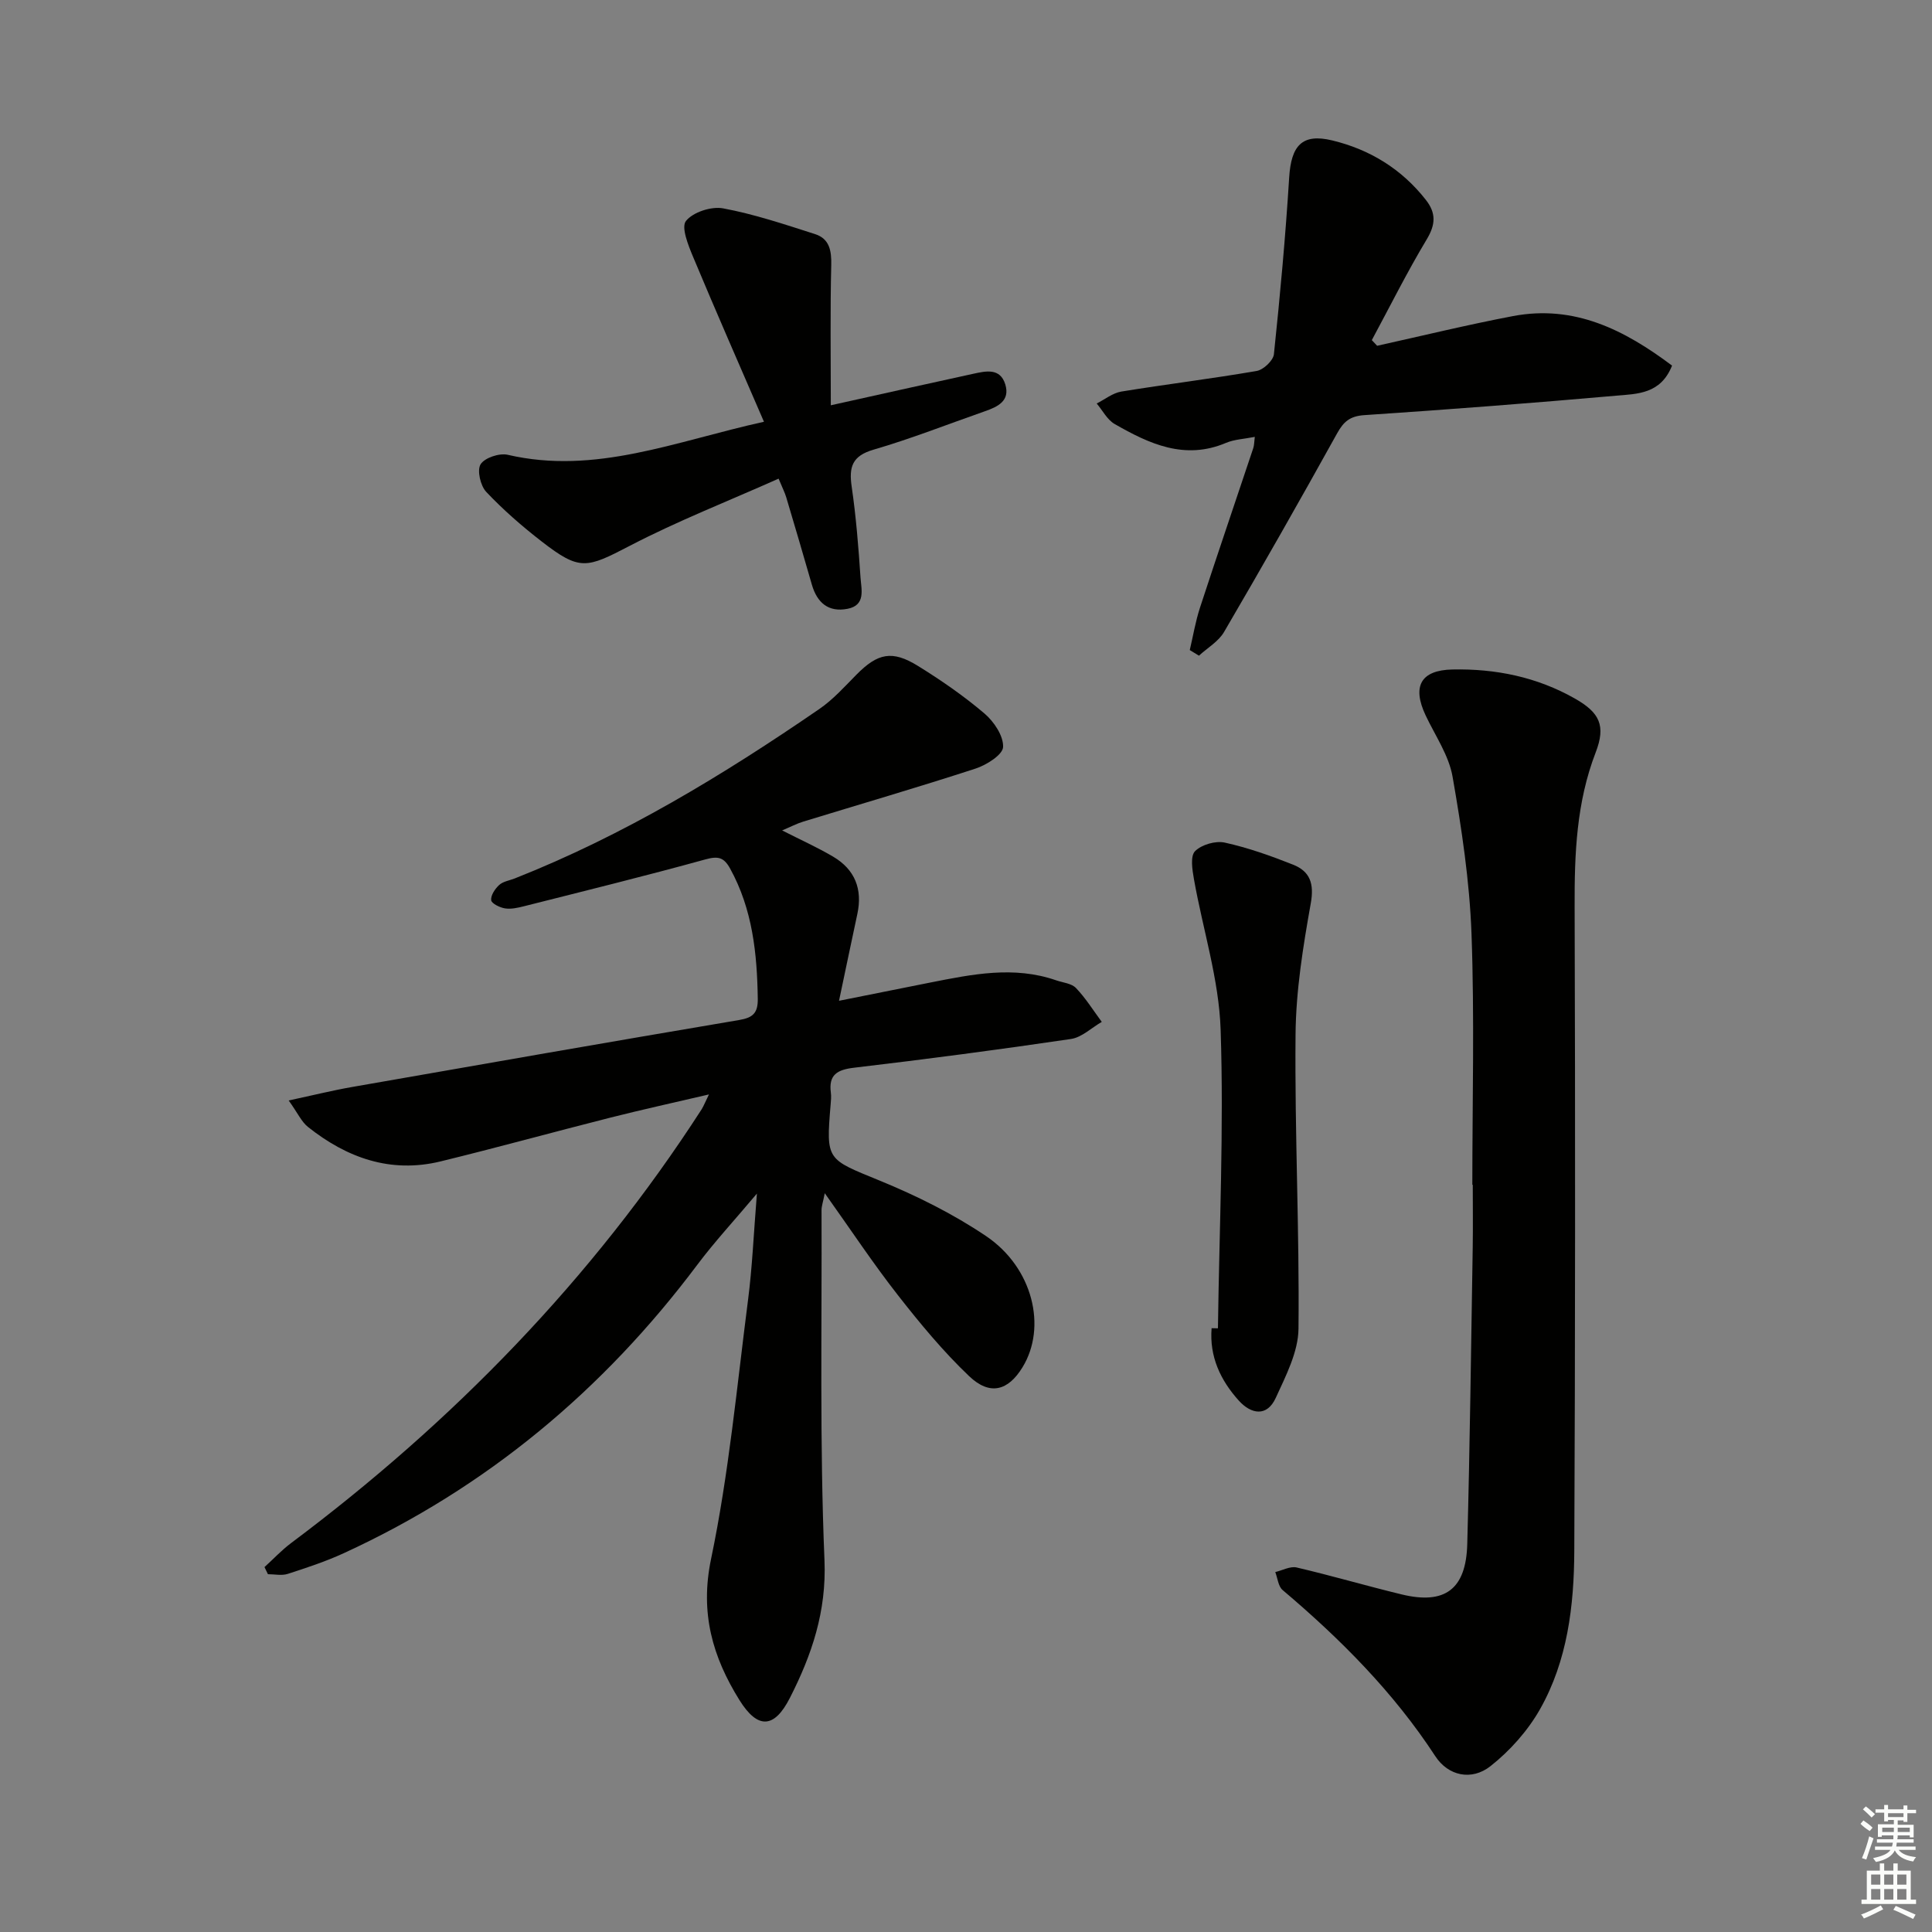 <svg enable-background="new 0 0 400 400" viewBox="0 0 400 400" xmlns="http://www.w3.org/2000/svg"><rect x="0" y="0" width="400" height="400" fill="#808080" stroke="none"/><g fill="#010100"><path d="m146.78 226.59c-7.28 1.7-13.87 3.15-20.4 4.8-11.74 2.97-23.41 6.2-35.18 9.07-10.33 2.51-19.38-.73-27.44-7.14-1.33-1.06-2.09-2.82-3.99-5.48 5.09-1.09 9.14-2.1 13.24-2.81 26.65-4.67 53.31-9.33 79.99-13.84 2.85-.48 3.93-1.41 3.89-4.4-.14-9.38-1.08-18.52-5.72-26.95-1.29-2.35-2.48-2.64-5.12-1.91-12.47 3.44-25.03 6.53-37.57 9.7-1.28.32-2.67.64-3.93.44-1.08-.17-2.79-1.02-2.86-1.7-.1-1.01.8-2.36 1.67-3.15.8-.73 2.11-.92 3.19-1.34 22.57-8.91 43.16-21.4 63.07-35.08 2.85-1.95 5.23-4.62 7.68-7.1 4.4-4.46 7.39-5.15 12.75-1.83 4.8 2.97 9.49 6.21 13.78 9.86 1.96 1.67 3.95 4.64 3.85 6.93-.07 1.61-3.44 3.73-5.71 4.47-11.82 3.85-23.76 7.33-35.65 10.97-1.35.41-2.61 1.08-4.39 1.83 3.91 1.99 7.34 3.53 10.56 5.43 4.53 2.67 6.12 6.74 5.01 11.89-1.22 5.66-2.39 11.33-3.79 17.95 6.77-1.35 12.84-2.58 18.92-3.78 8.65-1.71 17.29-3.49 26.02-.46 1.41.49 3.2.63 4.12 1.6 2.02 2.11 3.59 4.65 5.34 7.01-2.12 1.22-4.12 3.2-6.37 3.54-14.94 2.21-29.92 4.18-44.92 5.95-3.49.41-5.29 1.46-4.8 5.16.11.82.02 1.67-.05 2.5-.97 11.6-.81 11.21 10.18 15.72 7.64 3.13 15.19 6.88 22.02 11.49 9.7 6.55 12.62 18.84 7.53 27.15-2.98 4.87-6.75 5.93-11.05 1.84-5.39-5.13-10.19-10.94-14.78-16.81-5.11-6.53-9.69-13.46-15.11-21.07-.36 1.85-.67 2.68-.67 3.51.09 24.16-.4 48.35.61 72.48.44 10.62-2.63 19.6-7.16 28.5-3.24 6.36-6.66 6.53-10.45.45-5.55-8.92-8.21-18.03-5.87-29.22 3.68-17.66 5.35-35.74 7.66-53.67.87-6.74 1.15-13.55 1.83-21.97-4.71 5.6-8.78 9.99-12.35 14.75-19.46 25.95-43.61 46.11-73.14 59.68-3.76 1.73-7.72 3.04-11.66 4.31-1.24.4-2.72.06-4.09.06-.24-.49-.47-.98-.71-1.47 1.83-1.66 3.53-3.49 5.5-4.97 33.5-25.07 62.28-54.59 85.02-89.83.44-.73.73-1.5 1.5-3.06z"/><path d="m304.83 245.31c0-17.33.46-34.67-.17-51.98-.4-10.88-2.04-21.77-3.92-32.52-.77-4.42-3.59-8.49-5.57-12.68-2.86-6.05-1.01-9.38 5.53-9.52 8.96-.19 17.52 1.56 25.37 6.02 5.12 2.91 6.44 5.59 4.3 11.15-3.99 10.34-4.4 20.99-4.36 31.87.14 44.48.13 88.97-.07 133.45-.05 11.34-1.4 22.71-7.1 32.78-2.53 4.46-6.22 8.6-10.25 11.78-3.92 3.09-8.76 2.02-11.42-2.05-8.65-13.25-19.63-24.26-31.62-34.41-.91-.77-1.03-2.46-1.52-3.72 1.48-.35 3.1-1.26 4.43-.95 7.27 1.7 14.45 3.81 21.71 5.57 8.96 2.18 13.36-1.02 13.61-10.41.55-20.46.79-40.94 1.13-61.41.07-4.33.01-8.66.01-12.99-.04.02-.07.02-.09.02z"/><path d="m285.12 71.59c9.36-2.07 18.68-4.35 28.09-6.14 12.8-2.44 23.19 2.91 32.97 10.24-2.34 5.93-7.25 5.85-11.54 6.23-17.38 1.53-34.77 2.87-52.18 4.03-2.95.2-4.28 1.33-5.63 3.78-7.65 13.79-15.44 27.5-23.4 41.11-1.15 1.98-3.44 3.29-5.2 4.91-.63-.39-1.26-.77-1.9-1.16.69-2.93 1.18-5.92 2.11-8.77 3.61-11.04 7.36-22.03 11.04-33.05.19-.58.18-1.24.31-2.32-2.2.44-4.22.51-5.95 1.24-8.56 3.63-15.91.2-23.06-3.9-1.55-.89-2.5-2.81-3.72-4.25 1.69-.85 3.31-2.17 5.09-2.47 9.33-1.52 18.72-2.66 28.04-4.27 1.39-.24 3.43-2.16 3.56-3.47 1.28-12.17 2.4-24.36 3.16-36.58.41-6.61 2.67-9.18 8.9-7.68 7.77 1.87 14.39 5.91 19.41 12.33 2.12 2.71 2.02 5.07.18 8.14-4.08 6.79-7.62 13.9-11.38 20.88.38.4.74.78 1.1 1.17z"/><path d="m172.01 83.91c11.05-2.45 20.26-4.52 29.48-6.52 2.59-.56 5.57-1.28 6.64 2.18 1.05 3.43-1.56 4.65-4.23 5.58-7.67 2.68-15.25 5.68-23.05 7.95-4.43 1.29-5.11 3.59-4.52 7.64.91 6.24 1.41 12.54 1.83 18.83.16 2.45 1.15 5.74-2.7 6.48-3.94.76-6.29-1.26-7.37-5-1.74-6.05-3.52-12.1-5.32-18.13-.28-.93-.74-1.82-1.57-3.82-10.47 4.67-20.93 8.76-30.84 13.92-8.94 4.65-10.32 5.21-18.22-.92-4.05-3.14-7.96-6.54-11.47-10.26-1.2-1.27-1.94-4.46-1.17-5.71.83-1.35 3.89-2.37 5.62-1.97 18.14 4.21 34.68-2.79 53.05-6.84-5.08-11.75-9.98-22.9-14.67-34.13-1-2.39-2.51-6.14-1.48-7.44 1.46-1.83 5.26-3.07 7.7-2.61 6.45 1.2 12.75 3.32 19.03 5.33 2.97.95 3.43 3.41 3.35 6.43-.23 9.39-.09 18.78-.09 29.01z"/><path d="m252.16 275.01c.28-20.6 1.24-41.23.56-61.8-.34-10.45-3.69-20.79-5.53-31.21-.34-1.92-.78-4.75.23-5.77 1.34-1.36 4.25-2.2 6.15-1.78 4.82 1.06 9.54 2.74 14.15 4.57 3.5 1.39 4.4 3.91 3.66 8.02-1.6 8.96-3.07 18.07-3.15 27.14-.19 20.3.82 40.61.61 60.91-.05 4.81-2.62 9.76-4.71 14.33-1.81 3.95-5.07 3.41-7.64.57-3.79-4.2-6.12-9.11-5.64-15 .44 0 .88.01 1.31.02z"/></g><path d="m385.2 377.6.6-.7c.6.4 1.3.9 1.9 1.5l-.6.7c-.8-.5-1.4-1-1.9-1.5zm.3 7.1c.6-1.4 1.1-2.9 1.5-4.5.3.1.6.3.9.4-.5 1.4-1 2.9-1.5 4.4zm.2-10.1.6-.6c.7.5 1.3 1.1 1.9 1.6l-.7.7c-.6-.6-1.2-1.2-1.8-1.7zm8.4-.8h.8v.9h1.8v.7h-1.8v1.8h-.8v-.3h-1.2v.9h3.3v2.6h-.8v-.4h-2.5c0 .3 0 .6-.1.8h3.4v.7h-3.5c0 .3-.1.6-.1.8h4v.7h-3.5c.7.9 1.9 1.3 3.6 1.5-.2.2-.4.5-.6.9-1.9-.3-3.2-1.1-3.8-2.3-.5 1.1-1.8 2-3.9 2.4-.2-.3-.4-.5-.6-.8 1.9-.4 3.1-.9 3.6-1.7h-3.2v-.7h3.5c.1-.2.1-.5.2-.8h-3.3v-.7h3.4c0-.2 0-.5 0-.8h-2.4v.3h-.8v-2.6h3.3v-.9h-1.2v.3h-.8v-1.8h-1.8v-.7h1.8v-.9h.8v.9h3.2zm-4.4 5.5h2.4c0-.3 0-.6 0-.9h-2.4zm1.2-3.1h3.2v-.8h-3.2zm4.4 2.2h-2.4v.9h2.5v-.9z" fill="#fbfcfa"/><path d="m389.2 385.8h.9v1.5h1.9v-1.5h.9v1.5h2.7v6h1.1v.9h-11.3v-.9h1.1v-6h2.7zm.2 8.7.5.8c-1.2.6-2.5 1.3-4 1.9-.2-.3-.3-.6-.6-.8 1.6-.6 3-1.3 4.1-1.9zm-2-4.3h1.9v-2.1h-1.9zm0 3.1h1.9v-2.2h-1.9zm2.7-3.1h1.9v-2.1h-1.9zm0 3.1h1.9v-2.2h-1.9zm2.4 1.3c1.4.6 2.7 1.2 4.1 1.8l-.5.9c-1.5-.7-2.8-1.4-4.1-1.9zm2.2-6.5h-1.9v2.1h1.9zm-1.9 5.2h1.9v-2.2h-1.9z" fill="#fbfcfa"/></svg>